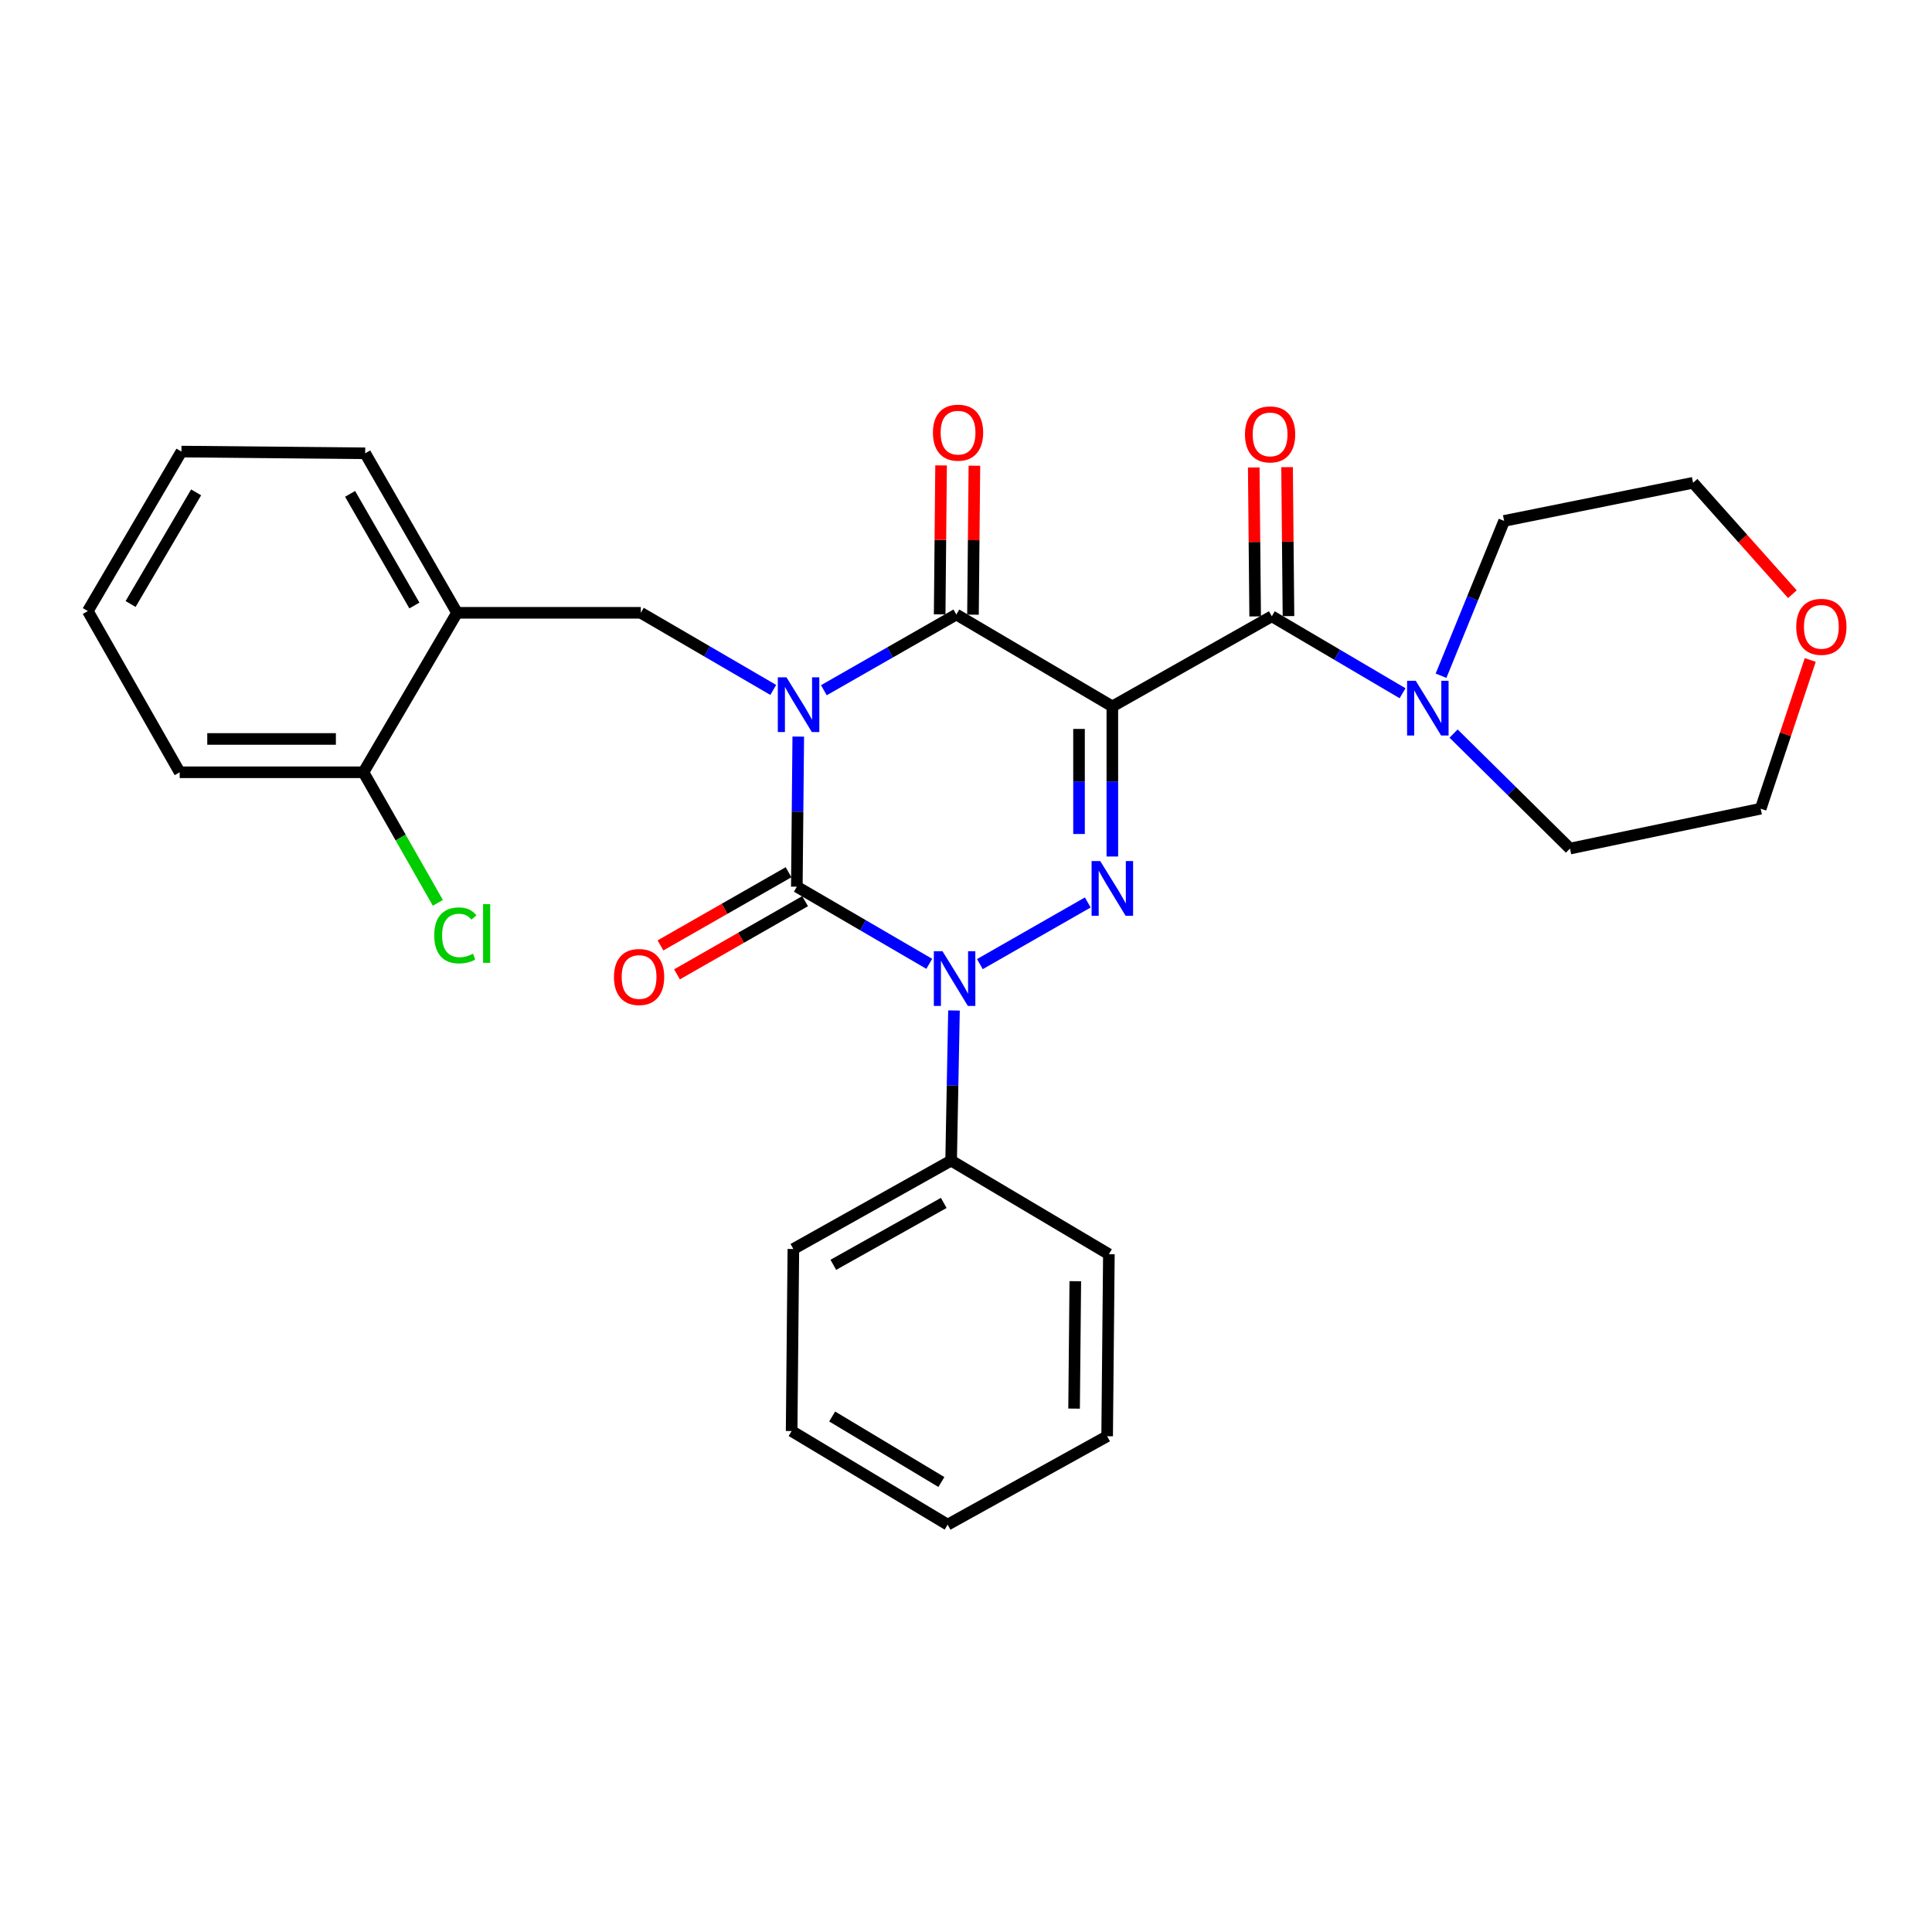 <?xml version='1.0' encoding='iso-8859-1'?>
<svg version='1.1' baseProfile='full'
              xmlns='http://www.w3.org/2000/svg'
                      xmlns:rdkit='http://www.rdkit.org/xml'
                      xmlns:xlink='http://www.w3.org/1999/xlink'
                  xml:space='preserve'
width='1000px' height='1000px' viewBox='0 0 1000 1000'>
<!-- END OF HEADER -->
<rect style='opacity:1.0;fill:#FFFFFF;stroke:none' width='1000' height='1000' x='0' y='0'> </rect>
<path class='bond-0' d='M 413.181,381.255 L 412.809,420.105' style='fill:none;fill-rule:evenodd;stroke:#0000FF;stroke-width:6px;stroke-linecap:butt;stroke-linejoin:miter;stroke-opacity:1' />
<path class='bond-0' d='M 412.809,420.105 L 412.438,458.955' style='fill:none;fill-rule:evenodd;stroke:#000000;stroke-width:6px;stroke-linecap:butt;stroke-linejoin:miter;stroke-opacity:1' />
<path class='bond-1' d='M 426.43,357.258 L 460.711,337.668' style='fill:none;fill-rule:evenodd;stroke:#0000FF;stroke-width:6px;stroke-linecap:butt;stroke-linejoin:miter;stroke-opacity:1' />
<path class='bond-1' d='M 460.711,337.668 L 494.993,318.077' style='fill:none;fill-rule:evenodd;stroke:#000000;stroke-width:6px;stroke-linecap:butt;stroke-linejoin:miter;stroke-opacity:1' />
<path class='bond-2' d='M 400.236,357.109 L 365.96,337.147' style='fill:none;fill-rule:evenodd;stroke:#0000FF;stroke-width:6px;stroke-linecap:butt;stroke-linejoin:miter;stroke-opacity:1' />
<path class='bond-2' d='M 365.96,337.147 L 331.684,317.186' style='fill:none;fill-rule:evenodd;stroke:#000000;stroke-width:6px;stroke-linecap:butt;stroke-linejoin:miter;stroke-opacity:1' />
<path class='bond-3' d='M 412.438,458.955 L 446.714,478.916' style='fill:none;fill-rule:evenodd;stroke:#000000;stroke-width:6px;stroke-linecap:butt;stroke-linejoin:miter;stroke-opacity:1' />
<path class='bond-3' d='M 446.714,478.916 L 480.99,498.878' style='fill:none;fill-rule:evenodd;stroke:#0000FF;stroke-width:6px;stroke-linecap:butt;stroke-linejoin:miter;stroke-opacity:1' />
<path class='bond-4' d='M 408.16,451.467 L 375.008,470.408' style='fill:none;fill-rule:evenodd;stroke:#000000;stroke-width:6px;stroke-linecap:butt;stroke-linejoin:miter;stroke-opacity:1' />
<path class='bond-4' d='M 375.008,470.408 L 341.857,489.349' style='fill:none;fill-rule:evenodd;stroke:#FF0000;stroke-width:6px;stroke-linecap:butt;stroke-linejoin:miter;stroke-opacity:1' />
<path class='bond-4' d='M 416.716,466.442 L 383.564,485.383' style='fill:none;fill-rule:evenodd;stroke:#000000;stroke-width:6px;stroke-linecap:butt;stroke-linejoin:miter;stroke-opacity:1' />
<path class='bond-4' d='M 383.564,485.383 L 350.413,504.324' style='fill:none;fill-rule:evenodd;stroke:#FF0000;stroke-width:6px;stroke-linecap:butt;stroke-linejoin:miter;stroke-opacity:1' />
<path class='bond-5' d='M 493.778,523.024 L 493.039,561.874' style='fill:none;fill-rule:evenodd;stroke:#0000FF;stroke-width:6px;stroke-linecap:butt;stroke-linejoin:miter;stroke-opacity:1' />
<path class='bond-5' d='M 493.039,561.874 L 492.3,600.723' style='fill:none;fill-rule:evenodd;stroke:#000000;stroke-width:6px;stroke-linecap:butt;stroke-linejoin:miter;stroke-opacity:1' />
<path class='bond-6' d='M 507.183,499.027 L 563.032,467.112' style='fill:none;fill-rule:evenodd;stroke:#0000FF;stroke-width:6px;stroke-linecap:butt;stroke-linejoin:miter;stroke-opacity:1' />
<path class='bond-7' d='M 575.746,443.331 L 575.746,404.485' style='fill:none;fill-rule:evenodd;stroke:#0000FF;stroke-width:6px;stroke-linecap:butt;stroke-linejoin:miter;stroke-opacity:1' />
<path class='bond-7' d='M 575.746,404.485 L 575.746,365.64' style='fill:none;fill-rule:evenodd;stroke:#000000;stroke-width:6px;stroke-linecap:butt;stroke-linejoin:miter;stroke-opacity:1' />
<path class='bond-7' d='M 558.499,431.677 L 558.499,404.485' style='fill:none;fill-rule:evenodd;stroke:#0000FF;stroke-width:6px;stroke-linecap:butt;stroke-linejoin:miter;stroke-opacity:1' />
<path class='bond-7' d='M 558.499,404.485 L 558.499,377.294' style='fill:none;fill-rule:evenodd;stroke:#000000;stroke-width:6px;stroke-linecap:butt;stroke-linejoin:miter;stroke-opacity:1' />
<path class='bond-8' d='M 575.746,365.64 L 658.291,318.978' style='fill:none;fill-rule:evenodd;stroke:#000000;stroke-width:6px;stroke-linecap:butt;stroke-linejoin:miter;stroke-opacity:1' />
<path class='bond-9' d='M 575.746,365.64 L 494.993,318.077' style='fill:none;fill-rule:evenodd;stroke:#000000;stroke-width:6px;stroke-linecap:butt;stroke-linejoin:miter;stroke-opacity:1' />
<path class='bond-10' d='M 503.616,318.159 L 503.98,279.609' style='fill:none;fill-rule:evenodd;stroke:#000000;stroke-width:6px;stroke-linecap:butt;stroke-linejoin:miter;stroke-opacity:1' />
<path class='bond-10' d='M 503.98,279.609 L 504.345,241.059' style='fill:none;fill-rule:evenodd;stroke:#FF0000;stroke-width:6px;stroke-linecap:butt;stroke-linejoin:miter;stroke-opacity:1' />
<path class='bond-10' d='M 486.37,317.996 L 486.734,279.446' style='fill:none;fill-rule:evenodd;stroke:#000000;stroke-width:6px;stroke-linecap:butt;stroke-linejoin:miter;stroke-opacity:1' />
<path class='bond-10' d='M 486.734,279.446 L 487.099,240.896' style='fill:none;fill-rule:evenodd;stroke:#FF0000;stroke-width:6px;stroke-linecap:butt;stroke-linejoin:miter;stroke-opacity:1' />
<path class='bond-11' d='M 936.983,341.605 L 924.157,380.092' style='fill:none;fill-rule:evenodd;stroke:#FF0000;stroke-width:6px;stroke-linecap:butt;stroke-linejoin:miter;stroke-opacity:1' />
<path class='bond-11' d='M 924.157,380.092 L 911.33,418.578' style='fill:none;fill-rule:evenodd;stroke:#000000;stroke-width:6px;stroke-linecap:butt;stroke-linejoin:miter;stroke-opacity:1' />
<path class='bond-12' d='M 927.738,307.548 L 902.034,278.717' style='fill:none;fill-rule:evenodd;stroke:#FF0000;stroke-width:6px;stroke-linecap:butt;stroke-linejoin:miter;stroke-opacity:1' />
<path class='bond-12' d='M 902.034,278.717 L 876.329,249.885' style='fill:none;fill-rule:evenodd;stroke:#000000;stroke-width:6px;stroke-linecap:butt;stroke-linejoin:miter;stroke-opacity:1' />
<path class='bond-13' d='M 666.914,318.896 L 666.549,280.346' style='fill:none;fill-rule:evenodd;stroke:#000000;stroke-width:6px;stroke-linecap:butt;stroke-linejoin:miter;stroke-opacity:1' />
<path class='bond-13' d='M 666.549,280.346 L 666.185,241.796' style='fill:none;fill-rule:evenodd;stroke:#FF0000;stroke-width:6px;stroke-linecap:butt;stroke-linejoin:miter;stroke-opacity:1' />
<path class='bond-13' d='M 649.668,319.059 L 649.303,280.509' style='fill:none;fill-rule:evenodd;stroke:#000000;stroke-width:6px;stroke-linecap:butt;stroke-linejoin:miter;stroke-opacity:1' />
<path class='bond-13' d='M 649.303,280.509 L 648.939,241.959' style='fill:none;fill-rule:evenodd;stroke:#FF0000;stroke-width:6px;stroke-linecap:butt;stroke-linejoin:miter;stroke-opacity:1' />
<path class='bond-14' d='M 658.291,318.978 L 692.126,338.902' style='fill:none;fill-rule:evenodd;stroke:#000000;stroke-width:6px;stroke-linecap:butt;stroke-linejoin:miter;stroke-opacity:1' />
<path class='bond-14' d='M 692.126,338.902 L 725.962,358.827' style='fill:none;fill-rule:evenodd;stroke:#0000FF;stroke-width:6px;stroke-linecap:butt;stroke-linejoin:miter;stroke-opacity:1' />
<path class='bond-15' d='M 745.88,349.755 L 762.205,309.689' style='fill:none;fill-rule:evenodd;stroke:#0000FF;stroke-width:6px;stroke-linecap:butt;stroke-linejoin:miter;stroke-opacity:1' />
<path class='bond-15' d='M 762.205,309.689 L 778.53,269.623' style='fill:none;fill-rule:evenodd;stroke:#000000;stroke-width:6px;stroke-linecap:butt;stroke-linejoin:miter;stroke-opacity:1' />
<path class='bond-16' d='M 752.37,379.695 L 782.496,409.456' style='fill:none;fill-rule:evenodd;stroke:#0000FF;stroke-width:6px;stroke-linecap:butt;stroke-linejoin:miter;stroke-opacity:1' />
<path class='bond-16' d='M 782.496,409.456 L 812.621,439.217' style='fill:none;fill-rule:evenodd;stroke:#000000;stroke-width:6px;stroke-linecap:butt;stroke-linejoin:miter;stroke-opacity:1' />
<path class='bond-17' d='M 778.53,269.623 L 876.329,249.885' style='fill:none;fill-rule:evenodd;stroke:#000000;stroke-width:6px;stroke-linecap:butt;stroke-linejoin:miter;stroke-opacity:1' />
<path class='bond-18' d='M 812.621,439.217 L 911.33,418.578' style='fill:none;fill-rule:evenodd;stroke:#000000;stroke-width:6px;stroke-linecap:butt;stroke-linejoin:miter;stroke-opacity:1' />
<path class='bond-19' d='M 93.909,233.731 L 45.455,316.285' style='fill:none;fill-rule:evenodd;stroke:#000000;stroke-width:6px;stroke-linecap:butt;stroke-linejoin:miter;stroke-opacity:1' />
<path class='bond-19' d='M 101.514,254.844 L 67.597,312.632' style='fill:none;fill-rule:evenodd;stroke:#000000;stroke-width:6px;stroke-linecap:butt;stroke-linejoin:miter;stroke-opacity:1' />
<path class='bond-20' d='M 93.909,233.731 L 189.015,234.631' style='fill:none;fill-rule:evenodd;stroke:#000000;stroke-width:6px;stroke-linecap:butt;stroke-linejoin:miter;stroke-opacity:1' />
<path class='bond-21' d='M 331.684,317.186 L 236.568,317.186' style='fill:none;fill-rule:evenodd;stroke:#000000;stroke-width:6px;stroke-linecap:butt;stroke-linejoin:miter;stroke-opacity:1' />
<path class='bond-22' d='M 45.455,316.285 L 93.008,399.731' style='fill:none;fill-rule:evenodd;stroke:#000000;stroke-width:6px;stroke-linecap:butt;stroke-linejoin:miter;stroke-opacity:1' />
<path class='bond-23' d='M 409.745,740.7 L 490.499,789.154' style='fill:none;fill-rule:evenodd;stroke:#000000;stroke-width:6px;stroke-linecap:butt;stroke-linejoin:miter;stroke-opacity:1' />
<path class='bond-23' d='M 430.732,733.18 L 487.259,767.097' style='fill:none;fill-rule:evenodd;stroke:#000000;stroke-width:6px;stroke-linecap:butt;stroke-linejoin:miter;stroke-opacity:1' />
<path class='bond-24' d='M 409.745,740.7 L 410.646,646.485' style='fill:none;fill-rule:evenodd;stroke:#000000;stroke-width:6px;stroke-linecap:butt;stroke-linejoin:miter;stroke-opacity:1' />
<path class='bond-25' d='M 490.499,789.154 L 573.054,743.393' style='fill:none;fill-rule:evenodd;stroke:#000000;stroke-width:6px;stroke-linecap:butt;stroke-linejoin:miter;stroke-opacity:1' />
<path class='bond-26' d='M 573.054,743.393 L 573.954,649.177' style='fill:none;fill-rule:evenodd;stroke:#000000;stroke-width:6px;stroke-linecap:butt;stroke-linejoin:miter;stroke-opacity:1' />
<path class='bond-26' d='M 555.943,729.096 L 556.573,663.145' style='fill:none;fill-rule:evenodd;stroke:#000000;stroke-width:6px;stroke-linecap:butt;stroke-linejoin:miter;stroke-opacity:1' />
<path class='bond-27' d='M 573.954,649.177 L 492.3,600.723' style='fill:none;fill-rule:evenodd;stroke:#000000;stroke-width:6px;stroke-linecap:butt;stroke-linejoin:miter;stroke-opacity:1' />
<path class='bond-28' d='M 492.3,600.723 L 410.646,646.485' style='fill:none;fill-rule:evenodd;stroke:#000000;stroke-width:6px;stroke-linecap:butt;stroke-linejoin:miter;stroke-opacity:1' />
<path class='bond-28' d='M 488.484,622.633 L 431.326,654.666' style='fill:none;fill-rule:evenodd;stroke:#000000;stroke-width:6px;stroke-linecap:butt;stroke-linejoin:miter;stroke-opacity:1' />
<path class='bond-29' d='M 93.008,399.731 L 188.124,399.731' style='fill:none;fill-rule:evenodd;stroke:#000000;stroke-width:6px;stroke-linecap:butt;stroke-linejoin:miter;stroke-opacity:1' />
<path class='bond-29' d='M 107.275,382.484 L 173.857,382.484' style='fill:none;fill-rule:evenodd;stroke:#000000;stroke-width:6px;stroke-linecap:butt;stroke-linejoin:miter;stroke-opacity:1' />
<path class='bond-30' d='M 188.124,399.731 L 236.568,317.186' style='fill:none;fill-rule:evenodd;stroke:#000000;stroke-width:6px;stroke-linecap:butt;stroke-linejoin:miter;stroke-opacity:1' />
<path class='bond-31' d='M 188.124,399.731 L 207.381,433.523' style='fill:none;fill-rule:evenodd;stroke:#000000;stroke-width:6px;stroke-linecap:butt;stroke-linejoin:miter;stroke-opacity:1' />
<path class='bond-31' d='M 207.381,433.523 L 226.638,467.316' style='fill:none;fill-rule:evenodd;stroke:#00CC00;stroke-width:6px;stroke-linecap:butt;stroke-linejoin:miter;stroke-opacity:1' />
<path class='bond-32' d='M 236.568,317.186 L 189.015,234.631' style='fill:none;fill-rule:evenodd;stroke:#000000;stroke-width:6px;stroke-linecap:butt;stroke-linejoin:miter;stroke-opacity:1' />
<path class='bond-32' d='M 214.491,313.411 L 181.203,255.623' style='fill:none;fill-rule:evenodd;stroke:#000000;stroke-width:6px;stroke-linecap:butt;stroke-linejoin:miter;stroke-opacity:1' />
<path  class='atom-0' d='M 407.079 350.579
L 416.359 365.579
Q 417.279 367.059, 418.759 369.739
Q 420.239 372.419, 420.319 372.579
L 420.319 350.579
L 424.079 350.579
L 424.079 378.899
L 420.199 378.899
L 410.239 362.499
Q 409.079 360.579, 407.839 358.379
Q 406.639 356.179, 406.279 355.499
L 406.279 378.899
L 402.599 378.899
L 402.599 350.579
L 407.079 350.579
' fill='#0000FF'/>
<path  class='atom-2' d='M 487.832 492.348
L 497.112 507.348
Q 498.032 508.828, 499.512 511.508
Q 500.992 514.188, 501.072 514.348
L 501.072 492.348
L 504.832 492.348
L 504.832 520.668
L 500.952 520.668
L 490.992 504.268
Q 489.832 502.348, 488.592 500.148
Q 487.392 497.948, 487.032 497.268
L 487.032 520.668
L 483.352 520.668
L 483.352 492.348
L 487.832 492.348
' fill='#0000FF'/>
<path  class='atom-3' d='M 569.486 445.686
L 578.766 460.686
Q 579.686 462.166, 581.166 464.846
Q 582.646 467.526, 582.726 467.686
L 582.726 445.686
L 586.486 445.686
L 586.486 474.006
L 582.606 474.006
L 572.646 457.606
Q 571.486 455.686, 570.246 453.486
Q 569.046 451.286, 568.686 450.606
L 568.686 474.006
L 565.006 474.006
L 565.006 445.686
L 569.486 445.686
' fill='#0000FF'/>
<path  class='atom-6' d='M 929.729 324.443
Q 929.729 317.643, 933.089 313.843
Q 936.449 310.043, 942.729 310.043
Q 949.009 310.043, 952.369 313.843
Q 955.729 317.643, 955.729 324.443
Q 955.729 331.323, 952.329 335.243
Q 948.929 339.123, 942.729 339.123
Q 936.489 339.123, 933.089 335.243
Q 929.729 331.363, 929.729 324.443
M 942.729 335.923
Q 947.049 335.923, 949.369 333.043
Q 951.729 330.123, 951.729 324.443
Q 951.729 318.883, 949.369 316.083
Q 947.049 313.243, 942.729 313.243
Q 938.409 313.243, 936.049 316.043
Q 933.729 318.843, 933.729 324.443
Q 933.729 330.163, 936.049 333.043
Q 938.409 335.923, 942.729 335.923
' fill='#FF0000'/>
<path  class='atom-7' d='M 482.884 223.942
Q 482.884 217.142, 486.244 213.342
Q 489.604 209.542, 495.884 209.542
Q 502.164 209.542, 505.524 213.342
Q 508.884 217.142, 508.884 223.942
Q 508.884 230.822, 505.484 234.742
Q 502.084 238.622, 495.884 238.622
Q 489.644 238.622, 486.244 234.742
Q 482.884 230.862, 482.884 223.942
M 495.884 235.422
Q 500.204 235.422, 502.524 232.542
Q 504.884 229.622, 504.884 223.942
Q 504.884 218.382, 502.524 215.582
Q 500.204 212.742, 495.884 212.742
Q 491.564 212.742, 489.204 215.542
Q 486.884 218.342, 486.884 223.942
Q 486.884 229.662, 489.204 232.542
Q 491.564 235.422, 495.884 235.422
' fill='#FF0000'/>
<path  class='atom-8' d='M 317.784 505.687
Q 317.784 498.887, 321.144 495.087
Q 324.504 491.287, 330.784 491.287
Q 337.064 491.287, 340.424 495.087
Q 343.784 498.887, 343.784 505.687
Q 343.784 512.567, 340.384 516.487
Q 336.984 520.367, 330.784 520.367
Q 324.544 520.367, 321.144 516.487
Q 317.784 512.607, 317.784 505.687
M 330.784 517.167
Q 335.104 517.167, 337.424 514.287
Q 339.784 511.367, 339.784 505.687
Q 339.784 500.127, 337.424 497.327
Q 335.104 494.487, 330.784 494.487
Q 326.464 494.487, 324.104 497.287
Q 321.784 500.087, 321.784 505.687
Q 321.784 511.407, 324.104 514.287
Q 326.464 517.167, 330.784 517.167
' fill='#FF0000'/>
<path  class='atom-10' d='M 644.4 224.842
Q 644.4 218.042, 647.76 214.242
Q 651.12 210.442, 657.4 210.442
Q 663.68 210.442, 667.04 214.242
Q 670.4 218.042, 670.4 224.842
Q 670.4 231.722, 667 235.642
Q 663.6 239.522, 657.4 239.522
Q 651.16 239.522, 647.76 235.642
Q 644.4 231.762, 644.4 224.842
M 657.4 236.322
Q 661.72 236.322, 664.04 233.442
Q 666.4 230.522, 666.4 224.842
Q 666.4 219.282, 664.04 216.482
Q 661.72 213.642, 657.4 213.642
Q 653.08 213.642, 650.72 216.442
Q 648.4 219.242, 648.4 224.842
Q 648.4 230.562, 650.72 233.442
Q 653.08 236.322, 657.4 236.322
' fill='#FF0000'/>
<path  class='atom-11' d='M 732.784 352.371
L 742.064 367.371
Q 742.984 368.851, 744.464 371.531
Q 745.944 374.211, 746.024 374.371
L 746.024 352.371
L 749.784 352.371
L 749.784 380.691
L 745.904 380.691
L 735.944 364.291
Q 734.784 362.371, 733.544 360.171
Q 732.344 357.971, 731.984 357.291
L 731.984 380.691
L 728.304 380.691
L 728.304 352.371
L 732.784 352.371
' fill='#0000FF'/>
<path  class='atom-27' d='M 224.757 484.157
Q 224.757 477.117, 228.037 473.437
Q 231.357 469.717, 237.637 469.717
Q 243.477 469.717, 246.597 473.837
L 243.957 475.997
Q 241.677 472.997, 237.637 472.997
Q 233.357 472.997, 231.077 475.877
Q 228.837 478.717, 228.837 484.157
Q 228.837 489.757, 231.157 492.637
Q 233.517 495.517, 238.077 495.517
Q 241.197 495.517, 244.837 493.637
L 245.957 496.637
Q 244.477 497.597, 242.237 498.157
Q 239.997 498.717, 237.517 498.717
Q 231.357 498.717, 228.037 494.957
Q 224.757 491.197, 224.757 484.157
' fill='#00CC00'/>
<path  class='atom-27' d='M 250.037 467.997
L 253.717 467.997
L 253.717 498.357
L 250.037 498.357
L 250.037 467.997
' fill='#00CC00'/>
</svg>
